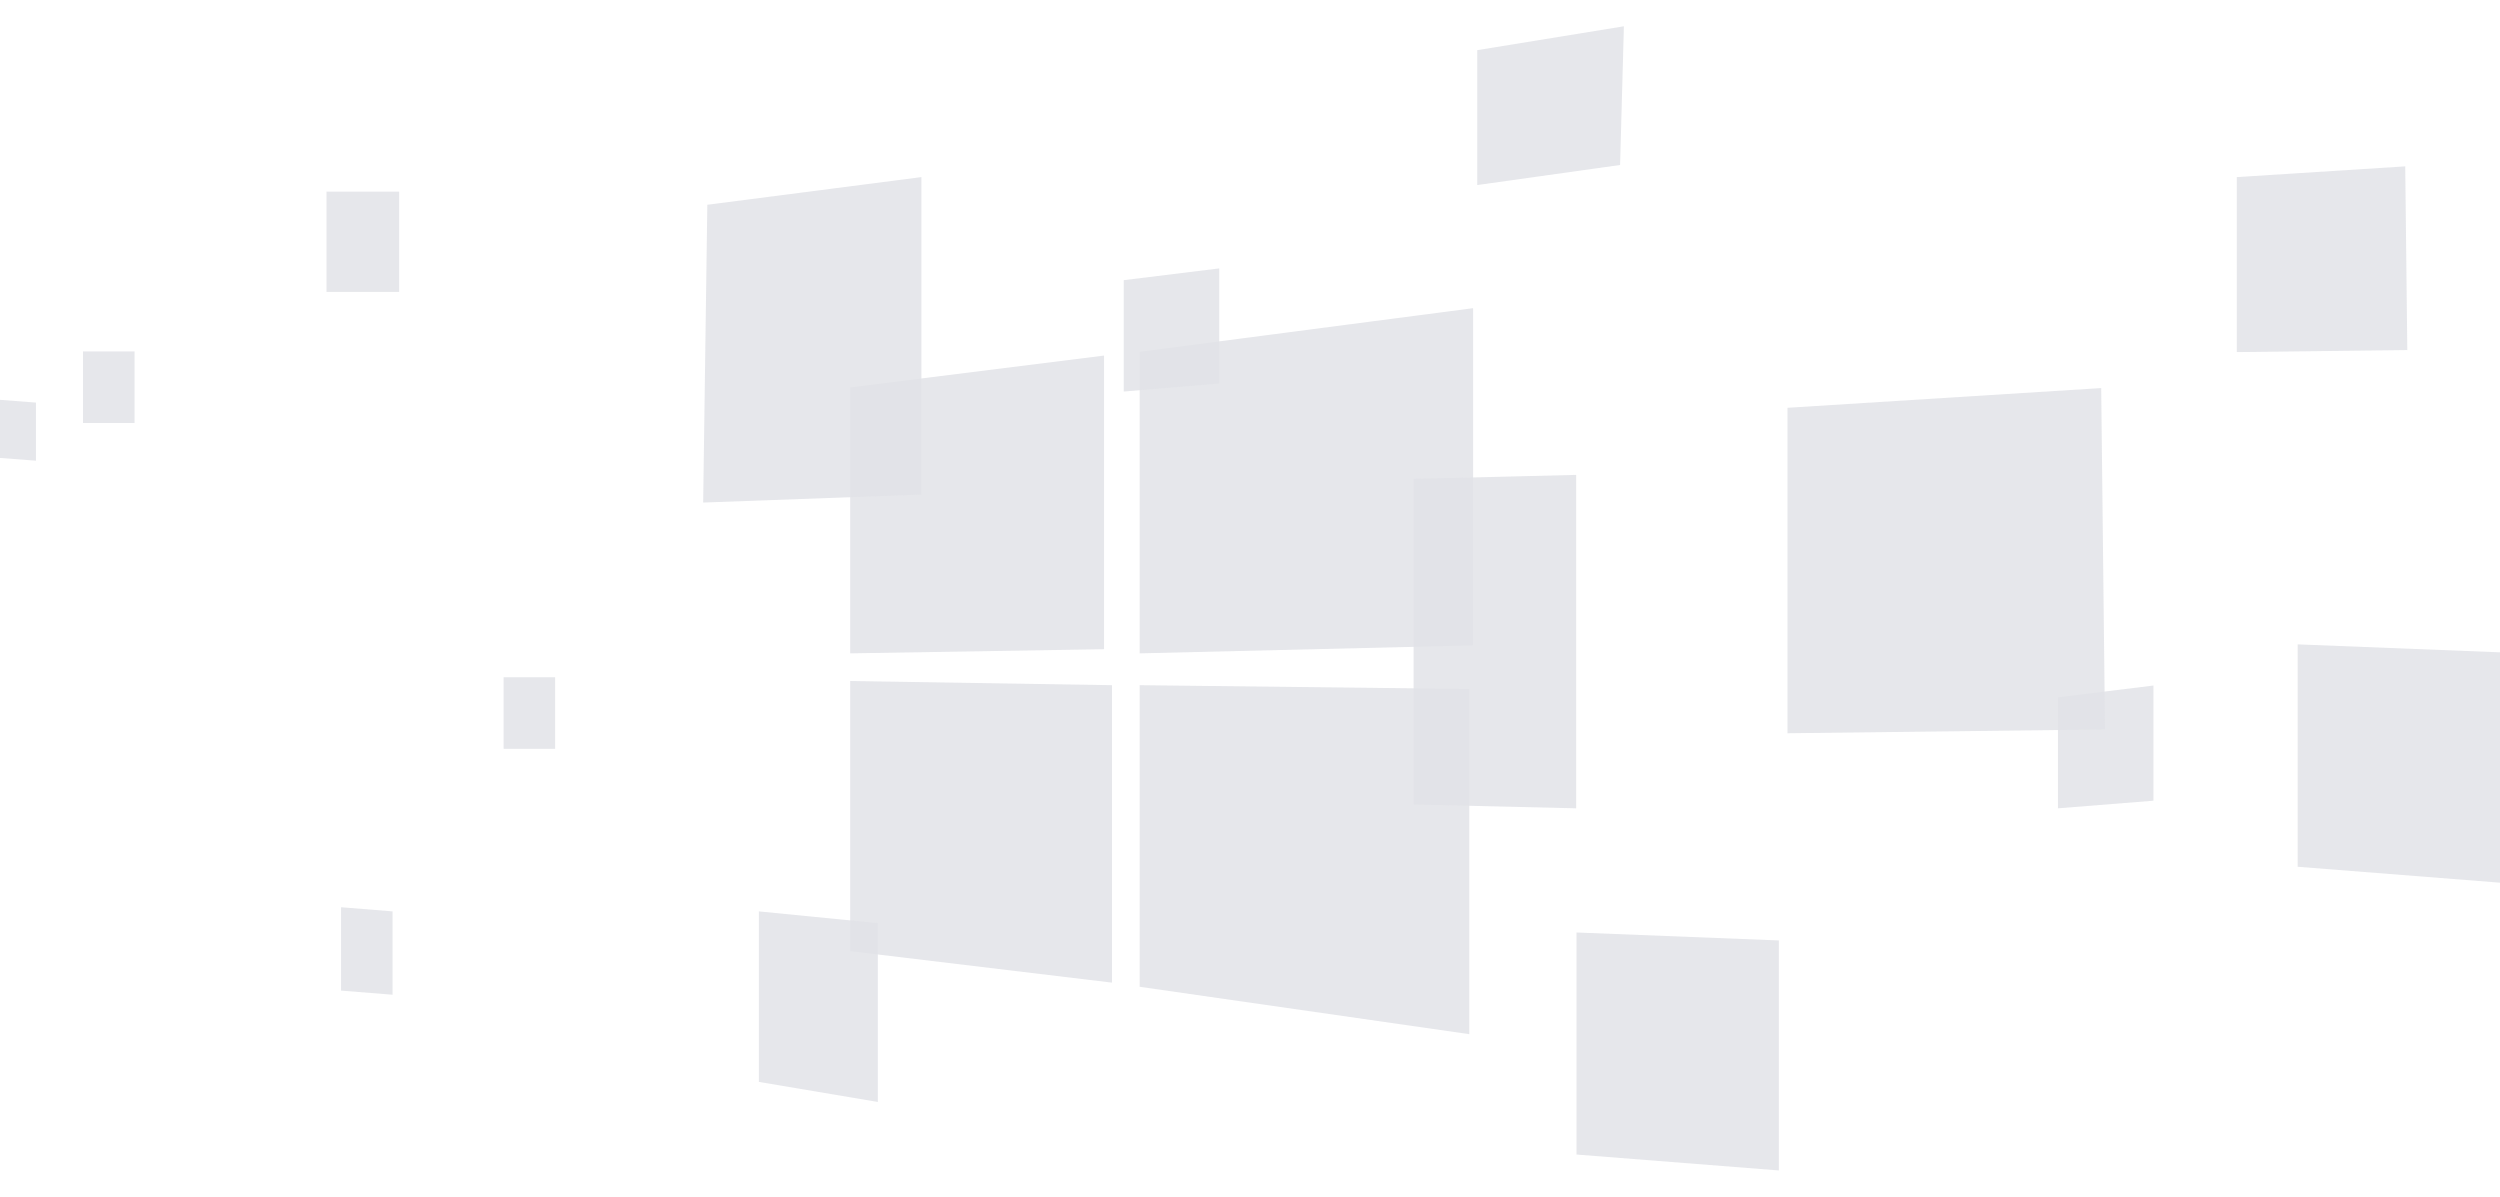 <?xml version="1.0" encoding="UTF-8"?> <svg xmlns="http://www.w3.org/2000/svg" xmlns:xlink="http://www.w3.org/1999/xlink" version="1.1" id="Layer_1" x="0px" y="0px" viewBox="0 0 722.8 346" style="enable-background:new 0 0 722.8 346;" xml:space="preserve"> <style type="text/css"> .st0{opacity:0.85;fill:#E2E3E7;enable-background:new ;} </style> <polygon class="st0" points="0,115.6 10.4,116.4 10.4,133.2 0,132.4 "></polygon> <polygon class="st0" points="329.5,101.7 425.9,89.1 425.9,186.6 329.5,188.9 "></polygon> <polygon class="st0" points="319.2,102.8 319.2,187.7 245.8,188.9 245.8,112 "></polygon> <polygon class="st0" points="424.8,199.2 424.8,299 329.5,285.3 329.5,198.1 "></polygon> <polygon class="st0" points="321.5,198.1 321.5,284.1 245.8,275 245.8,196.9 "></polygon> <rect x="145.6" y="195.8" class="st0" width="14.9" height="20.7"></rect> <rect x="24" y="101.6" class="st0" width="14.9" height="20.7"></rect> <rect x="94.4" y="55.4" class="st0" width="21" height="29"></rect> <polygon class="st0" points="98.6,262.3 113.5,263.5 113.5,287.6 98.6,286.4 "></polygon> <polygon class="st0" points="219.4,263.5 253.8,266.9 253.8,318.6 219.4,312.8 "></polygon> <polygon class="st0" points="455.8,269.6 514.3,271.9 514.3,338.4 455.8,333.8 "></polygon> <polygon class="st0" points="664.3,186.3 722.8,188.6 722.8,255.2 664.3,250.6 "></polygon> <polygon class="st0" points="324.9,81 352.5,77.6 352.5,110.9 324.9,113.2 "></polygon> <polygon class="st0" points="595,201.6 622.6,198.2 622.6,231.5 595,233.7 "></polygon> <polygon class="st0" points="204.5,59.2 266.4,51.2 266.4,143 203.3,145.3 "></polygon> <path class="st0" d="M408.7,138.4c3.4,0,47-1.1,47-1.1v96.4l-47-1.1V138.4z"></path> <polygon class="st0" points="427.1,14.5 427.1,53.5 468.4,47.7 469.5,7.6 "></polygon> <polygon class="st0" points="516.8,117.9 607.5,112.2 608.6,210.9 516.8,212 "></polygon> <polygon class="st0" points="646.7,51.2 695.4,48.1 696,101.2 646.7,101.8 "></polygon> </svg> 